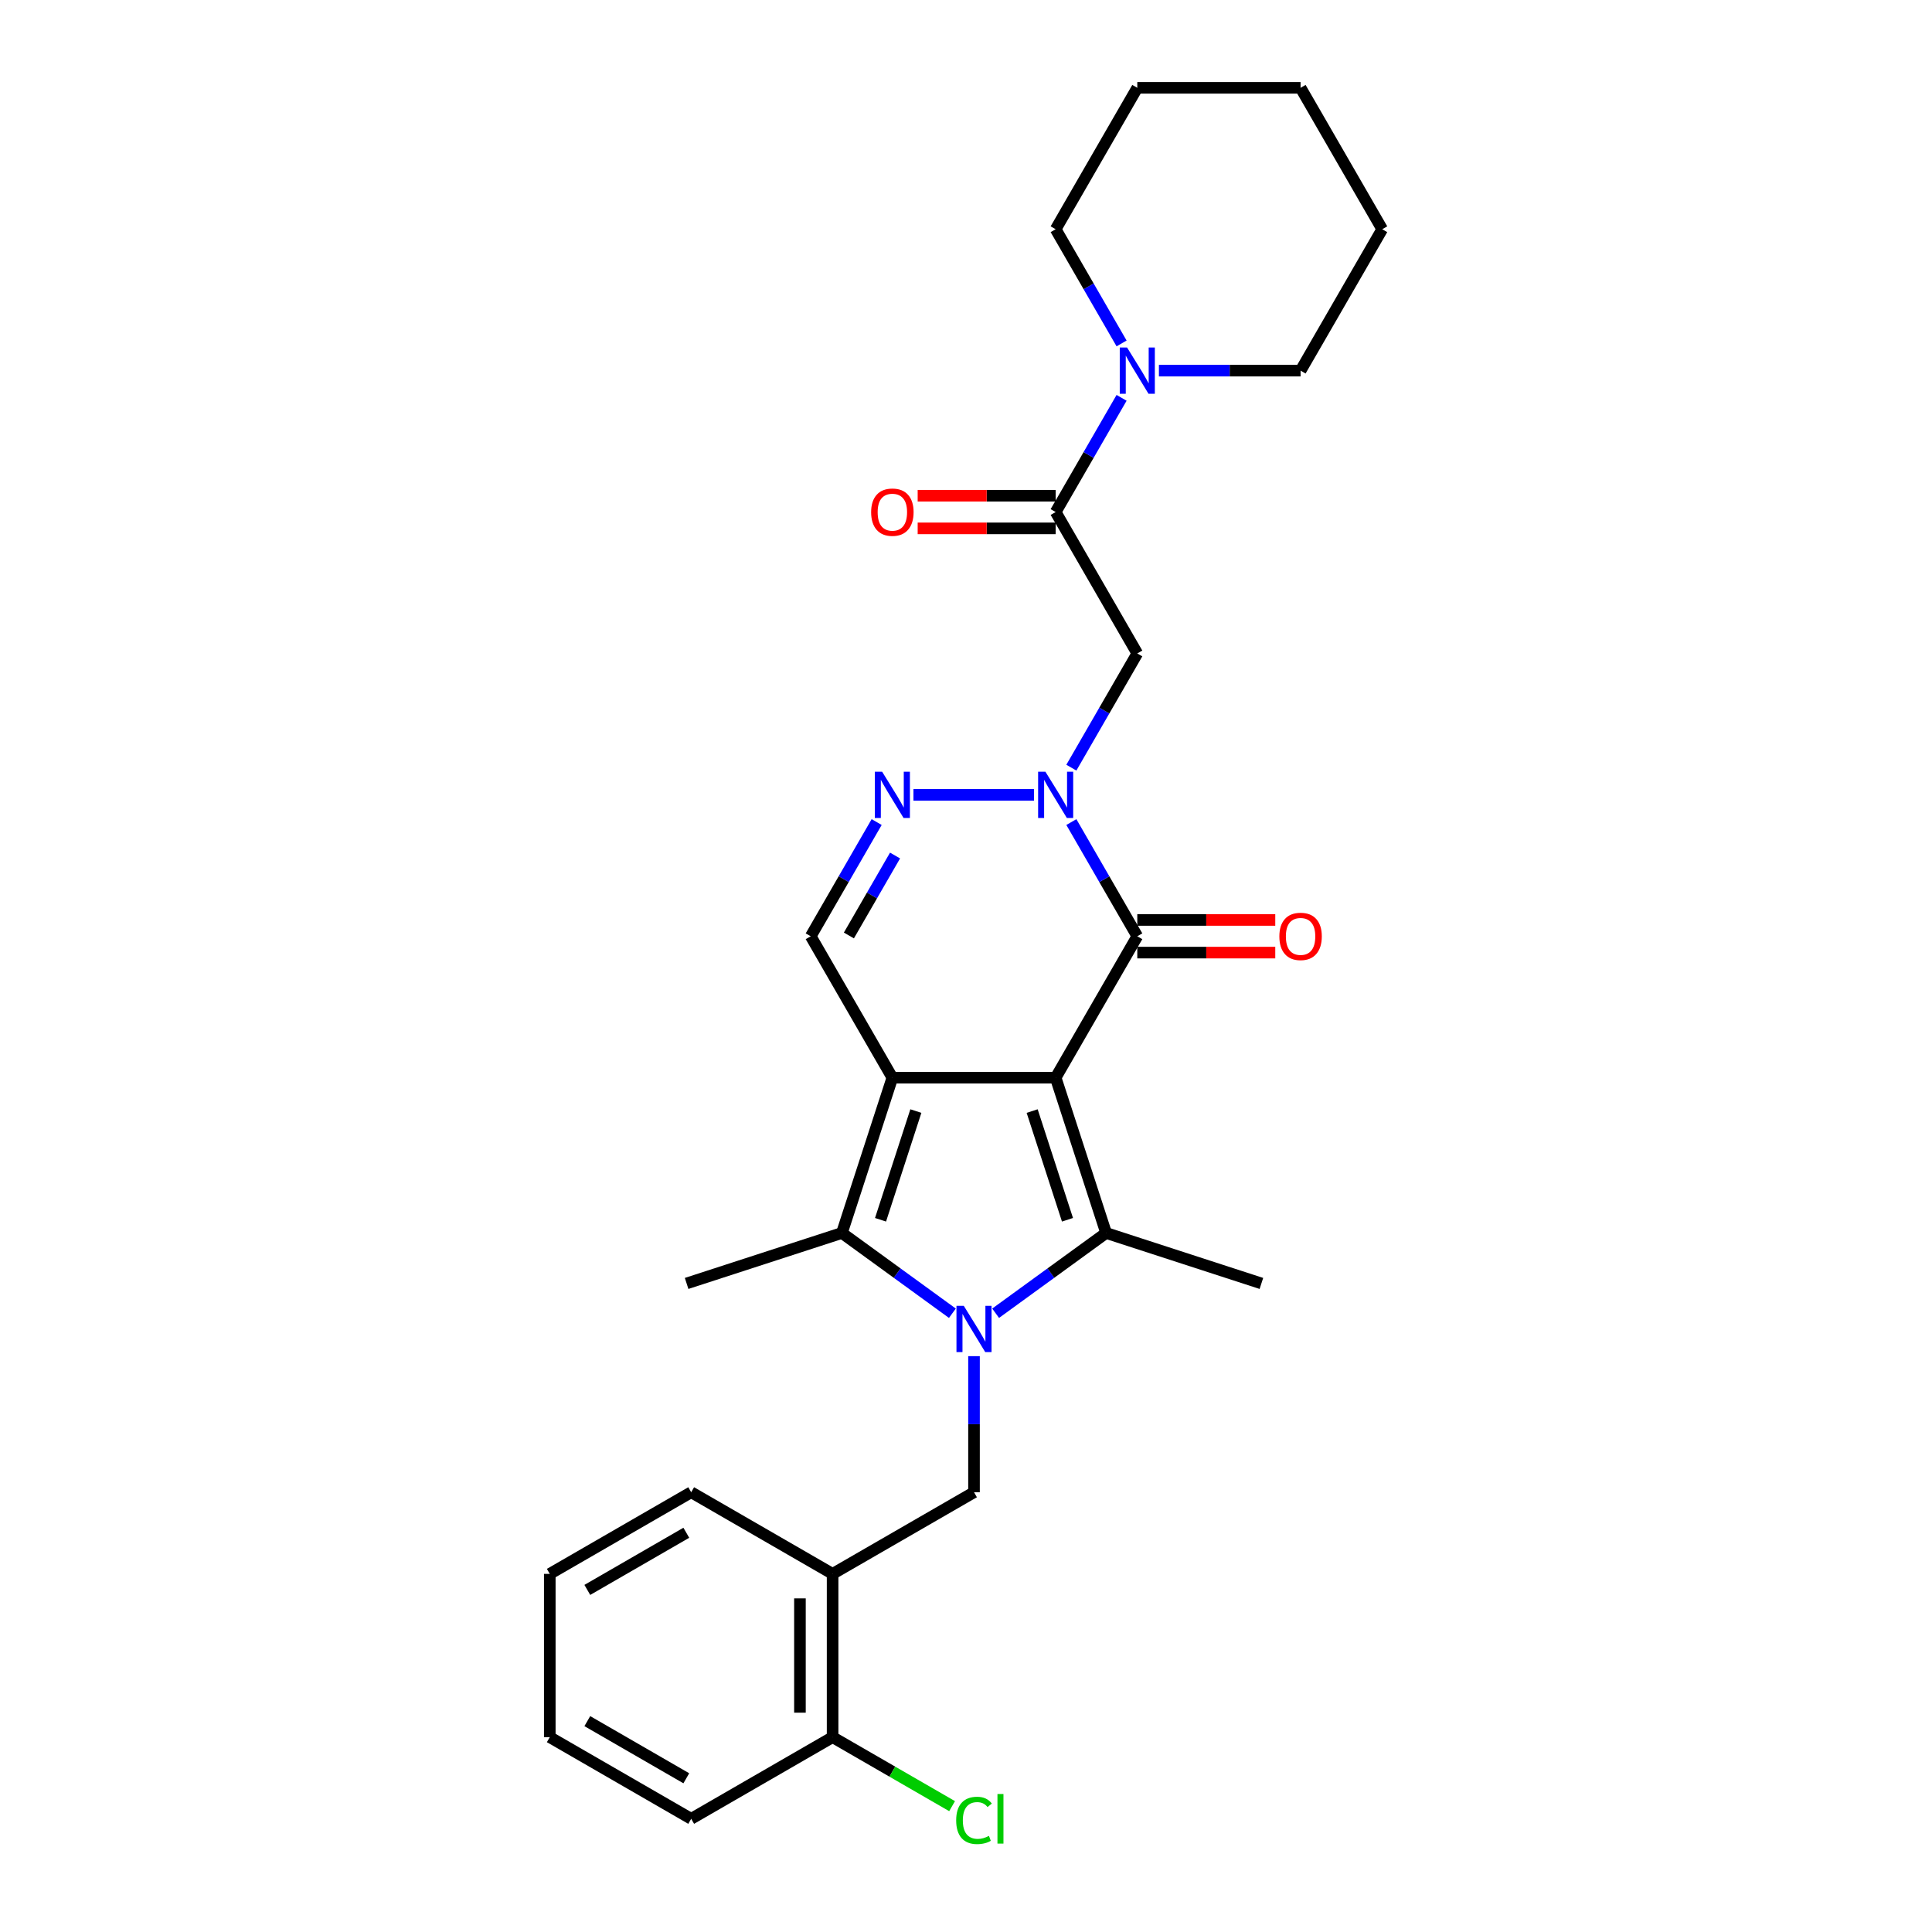 <?xml version='1.0' encoding='iso-8859-1'?>
<svg version='1.1' baseProfile='full'
              xmlns='http://www.w3.org/2000/svg'
                      xmlns:rdkit='http://www.rdkit.org/xml'
                      xmlns:xlink='http://www.w3.org/1999/xlink'
                  xml:space='preserve'
width='1000px' height='1000px' viewBox='0 0 1000 1000'>
<!-- END OF HEADER -->
<rect style='opacity:1.0;fill:#FFFFFF;stroke:none' width='1000' height='1000' x='0' y='0'> </rect>
<path class='bond-0' d='M 546.403,557.806 L 461.886,557.806' style='fill:none;fill-rule:evenodd;stroke:#000000;stroke-width:6px;stroke-linecap:butt;stroke-linejoin:miter;stroke-opacity:1' />
<path class='bond-2' d='M 546.403,557.806 L 572.519,638.186' style='fill:none;fill-rule:evenodd;stroke:#000000;stroke-width:6px;stroke-linecap:butt;stroke-linejoin:miter;stroke-opacity:1' />
<path class='bond-2' d='M 534.244,575.087 L 552.526,631.352' style='fill:none;fill-rule:evenodd;stroke:#000000;stroke-width:6px;stroke-linecap:butt;stroke-linejoin:miter;stroke-opacity:1' />
<path class='bond-4' d='M 546.403,557.806 L 588.661,484.613' style='fill:none;fill-rule:evenodd;stroke:#000000;stroke-width:6px;stroke-linecap:butt;stroke-linejoin:miter;stroke-opacity:1' />
<path class='bond-3' d='M 461.886,557.806 L 435.77,638.186' style='fill:none;fill-rule:evenodd;stroke:#000000;stroke-width:6px;stroke-linecap:butt;stroke-linejoin:miter;stroke-opacity:1' />
<path class='bond-3' d='M 474.045,575.087 L 455.763,631.352' style='fill:none;fill-rule:evenodd;stroke:#000000;stroke-width:6px;stroke-linecap:butt;stroke-linejoin:miter;stroke-opacity:1' />
<path class='bond-8' d='M 461.886,557.806 L 419.628,484.613' style='fill:none;fill-rule:evenodd;stroke:#000000;stroke-width:6px;stroke-linecap:butt;stroke-linejoin:miter;stroke-opacity:1' />
<path class='bond-1' d='M 515.334,679.733 L 543.927,658.96' style='fill:none;fill-rule:evenodd;stroke:#0000FF;stroke-width:6px;stroke-linecap:butt;stroke-linejoin:miter;stroke-opacity:1' />
<path class='bond-1' d='M 543.927,658.96 L 572.519,638.186' style='fill:none;fill-rule:evenodd;stroke:#000000;stroke-width:6px;stroke-linecap:butt;stroke-linejoin:miter;stroke-opacity:1' />
<path class='bond-10' d='M 504.145,701.944 L 504.145,737.162' style='fill:none;fill-rule:evenodd;stroke:#0000FF;stroke-width:6px;stroke-linecap:butt;stroke-linejoin:miter;stroke-opacity:1' />
<path class='bond-10' d='M 504.145,737.162 L 504.145,772.379' style='fill:none;fill-rule:evenodd;stroke:#000000;stroke-width:6px;stroke-linecap:butt;stroke-linejoin:miter;stroke-opacity:1' />
<path class='bond-29' d='M 492.955,679.733 L 464.362,658.96' style='fill:none;fill-rule:evenodd;stroke:#0000FF;stroke-width:6px;stroke-linecap:butt;stroke-linejoin:miter;stroke-opacity:1' />
<path class='bond-29' d='M 464.362,658.96 L 435.77,638.186' style='fill:none;fill-rule:evenodd;stroke:#000000;stroke-width:6px;stroke-linecap:butt;stroke-linejoin:miter;stroke-opacity:1' />
<path class='bond-16' d='M 572.519,638.186 L 652.899,664.303' style='fill:none;fill-rule:evenodd;stroke:#000000;stroke-width:6px;stroke-linecap:butt;stroke-linejoin:miter;stroke-opacity:1' />
<path class='bond-17' d='M 435.77,638.186 L 355.39,664.303' style='fill:none;fill-rule:evenodd;stroke:#000000;stroke-width:6px;stroke-linecap:butt;stroke-linejoin:miter;stroke-opacity:1' />
<path class='bond-5' d='M 588.661,484.613 L 571.596,455.057' style='fill:none;fill-rule:evenodd;stroke:#000000;stroke-width:6px;stroke-linecap:butt;stroke-linejoin:miter;stroke-opacity:1' />
<path class='bond-5' d='M 571.596,455.057 L 554.532,425.5' style='fill:none;fill-rule:evenodd;stroke:#0000FF;stroke-width:6px;stroke-linecap:butt;stroke-linejoin:miter;stroke-opacity:1' />
<path class='bond-13' d='M 588.661,493.065 L 624.369,493.065' style='fill:none;fill-rule:evenodd;stroke:#000000;stroke-width:6px;stroke-linecap:butt;stroke-linejoin:miter;stroke-opacity:1' />
<path class='bond-13' d='M 624.369,493.065 L 660.077,493.065' style='fill:none;fill-rule:evenodd;stroke:#FF0000;stroke-width:6px;stroke-linecap:butt;stroke-linejoin:miter;stroke-opacity:1' />
<path class='bond-13' d='M 588.661,476.162 L 624.369,476.162' style='fill:none;fill-rule:evenodd;stroke:#000000;stroke-width:6px;stroke-linecap:butt;stroke-linejoin:miter;stroke-opacity:1' />
<path class='bond-13' d='M 624.369,476.162 L 660.077,476.162' style='fill:none;fill-rule:evenodd;stroke:#FF0000;stroke-width:6px;stroke-linecap:butt;stroke-linejoin:miter;stroke-opacity:1' />
<path class='bond-6' d='M 535.213,411.42 L 472.797,411.42' style='fill:none;fill-rule:evenodd;stroke:#0000FF;stroke-width:6px;stroke-linecap:butt;stroke-linejoin:miter;stroke-opacity:1' />
<path class='bond-7' d='M 554.532,397.34 L 571.596,367.783' style='fill:none;fill-rule:evenodd;stroke:#0000FF;stroke-width:6px;stroke-linecap:butt;stroke-linejoin:miter;stroke-opacity:1' />
<path class='bond-7' d='M 571.596,367.783 L 588.661,338.227' style='fill:none;fill-rule:evenodd;stroke:#000000;stroke-width:6px;stroke-linecap:butt;stroke-linejoin:miter;stroke-opacity:1' />
<path class='bond-28' d='M 453.757,425.5 L 436.693,455.057' style='fill:none;fill-rule:evenodd;stroke:#0000FF;stroke-width:6px;stroke-linecap:butt;stroke-linejoin:miter;stroke-opacity:1' />
<path class='bond-28' d='M 436.693,455.057 L 419.628,484.613' style='fill:none;fill-rule:evenodd;stroke:#000000;stroke-width:6px;stroke-linecap:butt;stroke-linejoin:miter;stroke-opacity:1' />
<path class='bond-28' d='M 463.276,442.819 L 451.331,463.508' style='fill:none;fill-rule:evenodd;stroke:#0000FF;stroke-width:6px;stroke-linecap:butt;stroke-linejoin:miter;stroke-opacity:1' />
<path class='bond-28' d='M 451.331,463.508 L 439.386,484.198' style='fill:none;fill-rule:evenodd;stroke:#000000;stroke-width:6px;stroke-linecap:butt;stroke-linejoin:miter;stroke-opacity:1' />
<path class='bond-9' d='M 588.661,338.227 L 546.403,265.034' style='fill:none;fill-rule:evenodd;stroke:#000000;stroke-width:6px;stroke-linecap:butt;stroke-linejoin:miter;stroke-opacity:1' />
<path class='bond-11' d='M 546.403,265.034 L 563.467,235.478' style='fill:none;fill-rule:evenodd;stroke:#000000;stroke-width:6px;stroke-linecap:butt;stroke-linejoin:miter;stroke-opacity:1' />
<path class='bond-11' d='M 563.467,235.478 L 580.531,205.921' style='fill:none;fill-rule:evenodd;stroke:#0000FF;stroke-width:6px;stroke-linecap:butt;stroke-linejoin:miter;stroke-opacity:1' />
<path class='bond-14' d='M 546.403,256.582 L 510.695,256.582' style='fill:none;fill-rule:evenodd;stroke:#000000;stroke-width:6px;stroke-linecap:butt;stroke-linejoin:miter;stroke-opacity:1' />
<path class='bond-14' d='M 510.695,256.582 L 474.986,256.582' style='fill:none;fill-rule:evenodd;stroke:#FF0000;stroke-width:6px;stroke-linecap:butt;stroke-linejoin:miter;stroke-opacity:1' />
<path class='bond-14' d='M 546.403,273.485 L 510.695,273.485' style='fill:none;fill-rule:evenodd;stroke:#000000;stroke-width:6px;stroke-linecap:butt;stroke-linejoin:miter;stroke-opacity:1' />
<path class='bond-14' d='M 510.695,273.485 L 474.986,273.485' style='fill:none;fill-rule:evenodd;stroke:#FF0000;stroke-width:6px;stroke-linecap:butt;stroke-linejoin:miter;stroke-opacity:1' />
<path class='bond-12' d='M 504.145,772.379 L 430.951,814.637' style='fill:none;fill-rule:evenodd;stroke:#000000;stroke-width:6px;stroke-linecap:butt;stroke-linejoin:miter;stroke-opacity:1' />
<path class='bond-19' d='M 599.851,191.841 L 636.514,191.841' style='fill:none;fill-rule:evenodd;stroke:#0000FF;stroke-width:6px;stroke-linecap:butt;stroke-linejoin:miter;stroke-opacity:1' />
<path class='bond-19' d='M 636.514,191.841 L 673.177,191.841' style='fill:none;fill-rule:evenodd;stroke:#000000;stroke-width:6px;stroke-linecap:butt;stroke-linejoin:miter;stroke-opacity:1' />
<path class='bond-20' d='M 580.531,177.76 L 563.467,148.204' style='fill:none;fill-rule:evenodd;stroke:#0000FF;stroke-width:6px;stroke-linecap:butt;stroke-linejoin:miter;stroke-opacity:1' />
<path class='bond-20' d='M 563.467,148.204 L 546.403,118.648' style='fill:none;fill-rule:evenodd;stroke:#000000;stroke-width:6px;stroke-linecap:butt;stroke-linejoin:miter;stroke-opacity:1' />
<path class='bond-15' d='M 430.951,814.637 L 430.951,899.154' style='fill:none;fill-rule:evenodd;stroke:#000000;stroke-width:6px;stroke-linecap:butt;stroke-linejoin:miter;stroke-opacity:1' />
<path class='bond-15' d='M 414.048,827.315 L 414.048,886.476' style='fill:none;fill-rule:evenodd;stroke:#000000;stroke-width:6px;stroke-linecap:butt;stroke-linejoin:miter;stroke-opacity:1' />
<path class='bond-21' d='M 430.951,814.637 L 357.758,772.379' style='fill:none;fill-rule:evenodd;stroke:#000000;stroke-width:6px;stroke-linecap:butt;stroke-linejoin:miter;stroke-opacity:1' />
<path class='bond-18' d='M 430.951,899.154 L 461.877,917.008' style='fill:none;fill-rule:evenodd;stroke:#000000;stroke-width:6px;stroke-linecap:butt;stroke-linejoin:miter;stroke-opacity:1' />
<path class='bond-18' d='M 461.877,917.008 L 492.802,934.863' style='fill:none;fill-rule:evenodd;stroke:#00CC00;stroke-width:6px;stroke-linecap:butt;stroke-linejoin:miter;stroke-opacity:1' />
<path class='bond-22' d='M 430.951,899.154 L 357.758,941.412' style='fill:none;fill-rule:evenodd;stroke:#000000;stroke-width:6px;stroke-linecap:butt;stroke-linejoin:miter;stroke-opacity:1' />
<path class='bond-24' d='M 673.177,191.841 L 715.435,118.648' style='fill:none;fill-rule:evenodd;stroke:#000000;stroke-width:6px;stroke-linecap:butt;stroke-linejoin:miter;stroke-opacity:1' />
<path class='bond-23' d='M 546.403,118.648 L 588.661,45.455' style='fill:none;fill-rule:evenodd;stroke:#000000;stroke-width:6px;stroke-linecap:butt;stroke-linejoin:miter;stroke-opacity:1' />
<path class='bond-25' d='M 357.758,772.379 L 284.565,814.637' style='fill:none;fill-rule:evenodd;stroke:#000000;stroke-width:6px;stroke-linecap:butt;stroke-linejoin:miter;stroke-opacity:1' />
<path class='bond-25' d='M 355.231,793.357 L 303.996,822.937' style='fill:none;fill-rule:evenodd;stroke:#000000;stroke-width:6px;stroke-linecap:butt;stroke-linejoin:miter;stroke-opacity:1' />
<path class='bond-30' d='M 357.758,941.412 L 284.565,899.154' style='fill:none;fill-rule:evenodd;stroke:#000000;stroke-width:6px;stroke-linecap:butt;stroke-linejoin:miter;stroke-opacity:1' />
<path class='bond-30' d='M 355.231,920.434 L 303.996,890.854' style='fill:none;fill-rule:evenodd;stroke:#000000;stroke-width:6px;stroke-linecap:butt;stroke-linejoin:miter;stroke-opacity:1' />
<path class='bond-27' d='M 588.661,45.455 L 673.177,45.455' style='fill:none;fill-rule:evenodd;stroke:#000000;stroke-width:6px;stroke-linecap:butt;stroke-linejoin:miter;stroke-opacity:1' />
<path class='bond-31' d='M 715.435,118.648 L 673.177,45.455' style='fill:none;fill-rule:evenodd;stroke:#000000;stroke-width:6px;stroke-linecap:butt;stroke-linejoin:miter;stroke-opacity:1' />
<path class='bond-26' d='M 284.565,814.637 L 284.565,899.154' style='fill:none;fill-rule:evenodd;stroke:#000000;stroke-width:6px;stroke-linecap:butt;stroke-linejoin:miter;stroke-opacity:1' />
<path  class='atom-2' d='M 498.854 675.896
L 506.697 688.573
Q 507.474 689.824, 508.725 692.089
Q 509.976 694.354, 510.044 694.489
L 510.044 675.896
L 513.222 675.896
L 513.222 699.831
L 509.942 699.831
L 501.525 685.97
Q 500.544 684.347, 499.496 682.488
Q 498.482 680.629, 498.178 680.054
L 498.178 699.831
L 495.067 699.831
L 495.067 675.896
L 498.854 675.896
' fill='#0000FF'/>
<path  class='atom-6' d='M 541.112 399.453
L 548.955 412.13
Q 549.733 413.381, 550.983 415.646
Q 552.234 417.911, 552.302 418.046
L 552.302 399.453
L 555.48 399.453
L 555.48 423.388
L 552.2 423.388
L 543.783 409.527
Q 542.802 407.904, 541.754 406.045
Q 540.74 404.186, 540.436 403.611
L 540.436 423.388
L 537.326 423.388
L 537.326 399.453
L 541.112 399.453
' fill='#0000FF'/>
<path  class='atom-7' d='M 456.596 399.453
L 464.439 412.13
Q 465.216 413.381, 466.467 415.646
Q 467.718 417.911, 467.786 418.046
L 467.786 399.453
L 470.963 399.453
L 470.963 423.388
L 467.684 423.388
L 459.266 409.527
Q 458.286 407.904, 457.238 406.045
Q 456.224 404.186, 455.92 403.611
L 455.92 423.388
L 452.809 423.388
L 452.809 399.453
L 456.596 399.453
' fill='#0000FF'/>
<path  class='atom-12' d='M 583.37 179.873
L 591.213 192.551
Q 591.991 193.802, 593.241 196.067
Q 594.492 198.332, 594.56 198.467
L 594.56 179.873
L 597.738 179.873
L 597.738 203.808
L 594.458 203.808
L 586.041 189.948
Q 585.06 188.325, 584.012 186.466
Q 582.998 184.606, 582.694 184.031
L 582.694 203.808
L 579.584 203.808
L 579.584 179.873
L 583.37 179.873
' fill='#0000FF'/>
<path  class='atom-14' d='M 662.19 484.681
Q 662.19 478.934, 665.029 475.722
Q 667.869 472.511, 673.177 472.511
Q 678.484 472.511, 681.324 475.722
Q 684.164 478.934, 684.164 484.681
Q 684.164 490.496, 681.29 493.809
Q 678.417 497.088, 673.177 497.088
Q 667.903 497.088, 665.029 493.809
Q 662.19 490.529, 662.19 484.681
M 673.177 494.383
Q 676.828 494.383, 678.789 491.949
Q 680.783 489.481, 680.783 484.681
Q 680.783 479.982, 678.789 477.615
Q 676.828 475.215, 673.177 475.215
Q 669.526 475.215, 667.531 477.581
Q 665.57 479.948, 665.57 484.681
Q 665.57 489.515, 667.531 491.949
Q 669.526 494.383, 673.177 494.383
' fill='#FF0000'/>
<path  class='atom-15' d='M 450.899 265.101
Q 450.899 259.354, 453.739 256.143
Q 456.579 252.931, 461.886 252.931
Q 467.194 252.931, 470.034 256.143
Q 472.874 259.354, 472.874 265.101
Q 472.874 270.916, 470 274.229
Q 467.126 277.508, 461.886 277.508
Q 456.613 277.508, 453.739 274.229
Q 450.899 270.95, 450.899 265.101
M 461.886 274.804
Q 465.538 274.804, 467.498 272.37
Q 469.493 269.902, 469.493 265.101
Q 469.493 260.402, 467.498 258.036
Q 465.538 255.636, 461.886 255.636
Q 458.235 255.636, 456.241 258.002
Q 454.28 260.369, 454.28 265.101
Q 454.28 269.936, 456.241 272.37
Q 458.235 274.804, 461.886 274.804
' fill='#FF0000'/>
<path  class='atom-19' d='M 494.915 942.24
Q 494.915 936.29, 497.687 933.18
Q 500.493 930.036, 505.801 930.036
Q 510.737 930.036, 513.374 933.518
L 511.142 935.343
Q 509.215 932.808, 505.801 932.808
Q 502.184 932.808, 500.257 935.242
Q 498.364 937.642, 498.364 942.24
Q 498.364 946.973, 500.324 949.407
Q 502.319 951.841, 506.173 951.841
Q 508.81 951.841, 511.886 950.252
L 512.833 952.788
Q 511.582 953.599, 509.689 954.072
Q 507.796 954.545, 505.7 954.545
Q 500.493 954.545, 497.687 951.368
Q 494.915 948.19, 494.915 942.24
' fill='#00CC00'/>
<path  class='atom-19' d='M 516.281 928.582
L 519.391 928.582
L 519.391 954.241
L 516.281 954.241
L 516.281 928.582
' fill='#00CC00'/>
</svg>

